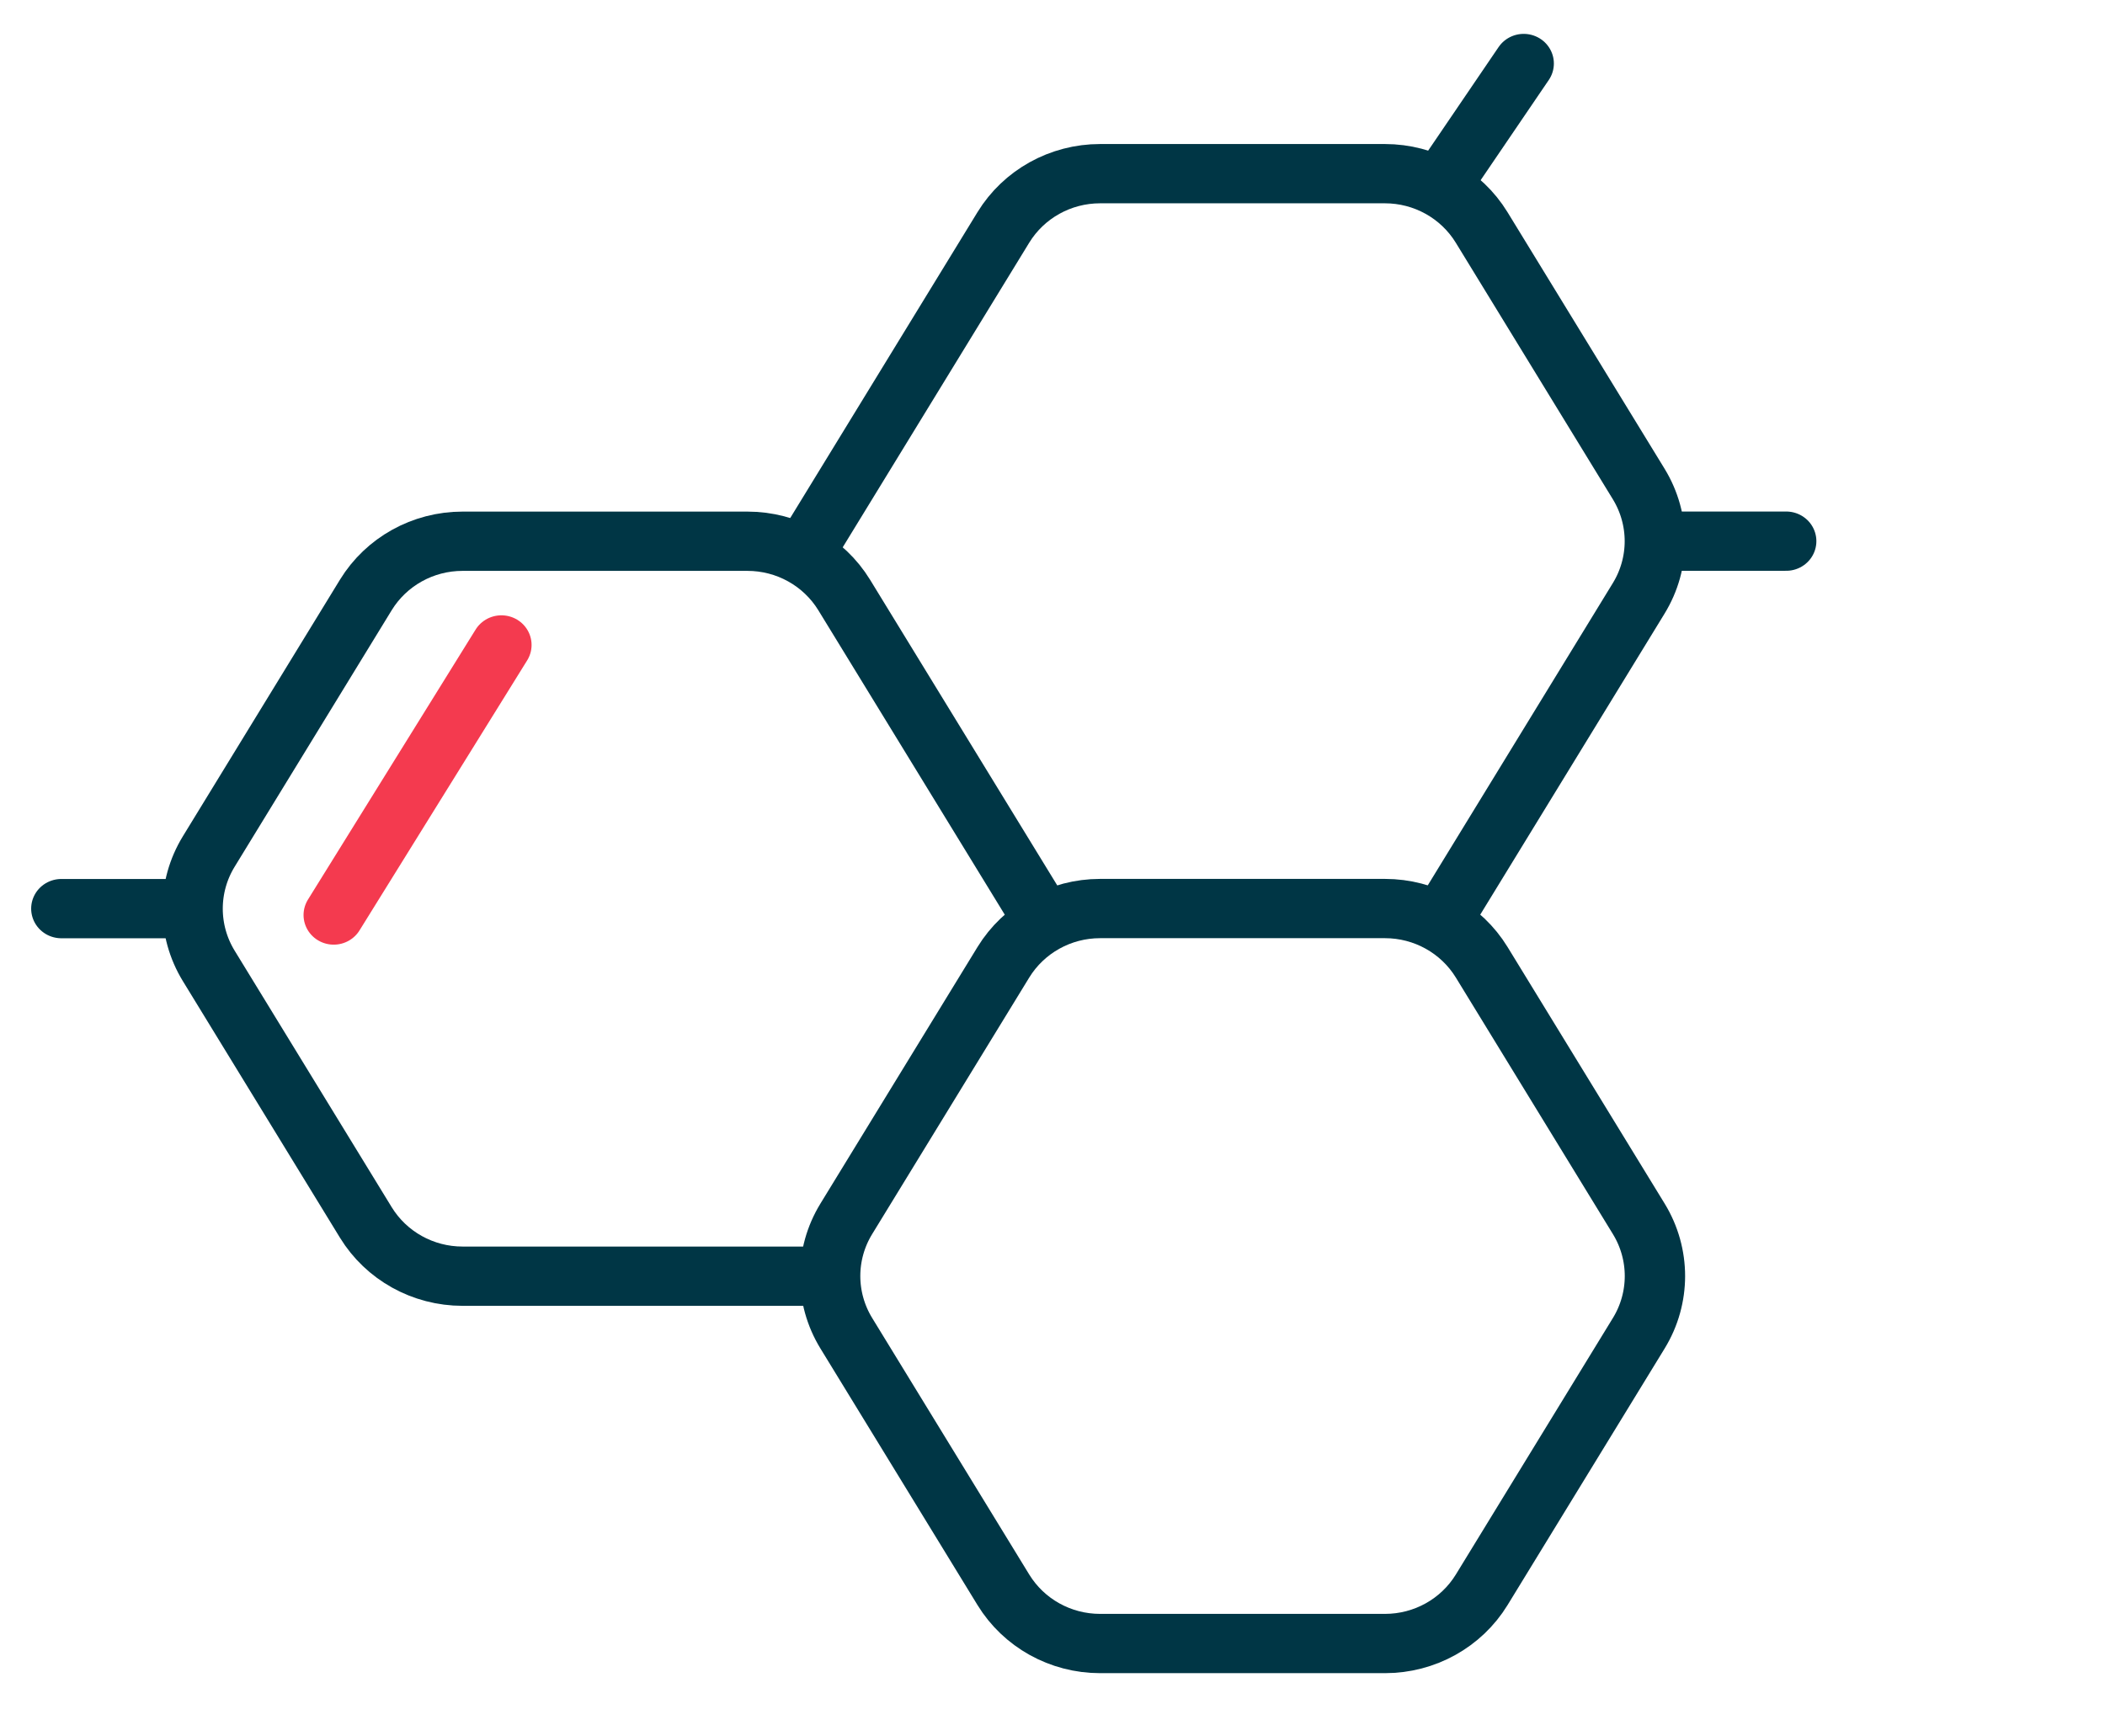 <svg width="80" height="66" xmlns="http://www.w3.org/2000/svg" xmlns:xlink="http://www.w3.org/1999/xlink" xml:space="preserve" overflow="hidden"><g transform="translate(-83 -245)"><path d="M37.526 63.324 43.392 73.079C44.155 74.346 45.524 75.121 47.002 75.121L57.639 75.121C59.117 75.121 60.486 74.346 61.249 73.079L67.115 63.324C67.917 61.989 67.917 60.319 67.115 58.982L61.249 49.227C60.486 47.96 59.117 47.185 57.639 47.185L47.002 47.185C45.524 47.185 44.155 47.96 43.392 49.227L37.526 58.982C36.724 60.317 36.724 61.987 37.526 63.324Z" stroke="#003645" stroke-width="2.253" stroke-linecap="round" stroke-linejoin="round" fill="none" transform="matrix(1.018 0 0 1 76.96 232.348)"/><path d="M44.62 47.188 37.448 35.265C36.684 33.998 35.316 33.224 33.837 33.224L23.201 33.224C21.723 33.224 20.354 33.998 19.591 35.265L13.725 45.02C12.923 46.355 12.923 48.025 13.725 49.362L19.591 59.117C20.354 60.384 21.723 61.159 23.201 61.159L36.22 61.159" stroke="#003645" stroke-width="2.253" stroke-linecap="round" stroke-linejoin="round" fill="none" transform="matrix(1.018 0 0 1 76.96 232.348)"/><path d="M60.018 47.188 67.112 35.392C67.914 34.057 67.914 32.387 67.112 31.05L61.246 21.295C60.483 20.028 59.114 19.253 57.636 19.253L47.002 19.253C45.524 19.253 44.155 20.028 43.392 21.295L36.22 33.221" stroke="#003645" stroke-width="2.253" stroke-linecap="round" stroke-linejoin="round" fill="none" transform="matrix(1.018 0 0 1 76.96 232.348)"/><path d="M24.652 37.166 18.392 47.431" stroke="#F43A4F" stroke-width="2.253" stroke-linecap="round" stroke-linejoin="round" fill="none" transform="matrix(1.018 0 0 1 76.96 232.348)"/><path d="M12.421 47.188 8.223 47.188" stroke="#003645" stroke-width="2.253" stroke-linecap="round" stroke-linejoin="round" fill="none" transform="matrix(1.018 0 0 1 76.96 232.348)"/><path d="M68.418 33.221 72.617 33.221" stroke="#003645" stroke-width="2.253" stroke-linecap="round" stroke-linejoin="round" fill="none" transform="matrix(1.018 0 0 1 76.96 232.348)"/><path d="M60.018 19.256 62.817 15.066" stroke="#003645" stroke-width="2.253" stroke-linecap="round" stroke-linejoin="round" fill="none" transform="matrix(1.018 0 0 1 76.96 232.348)"/></g></svg>